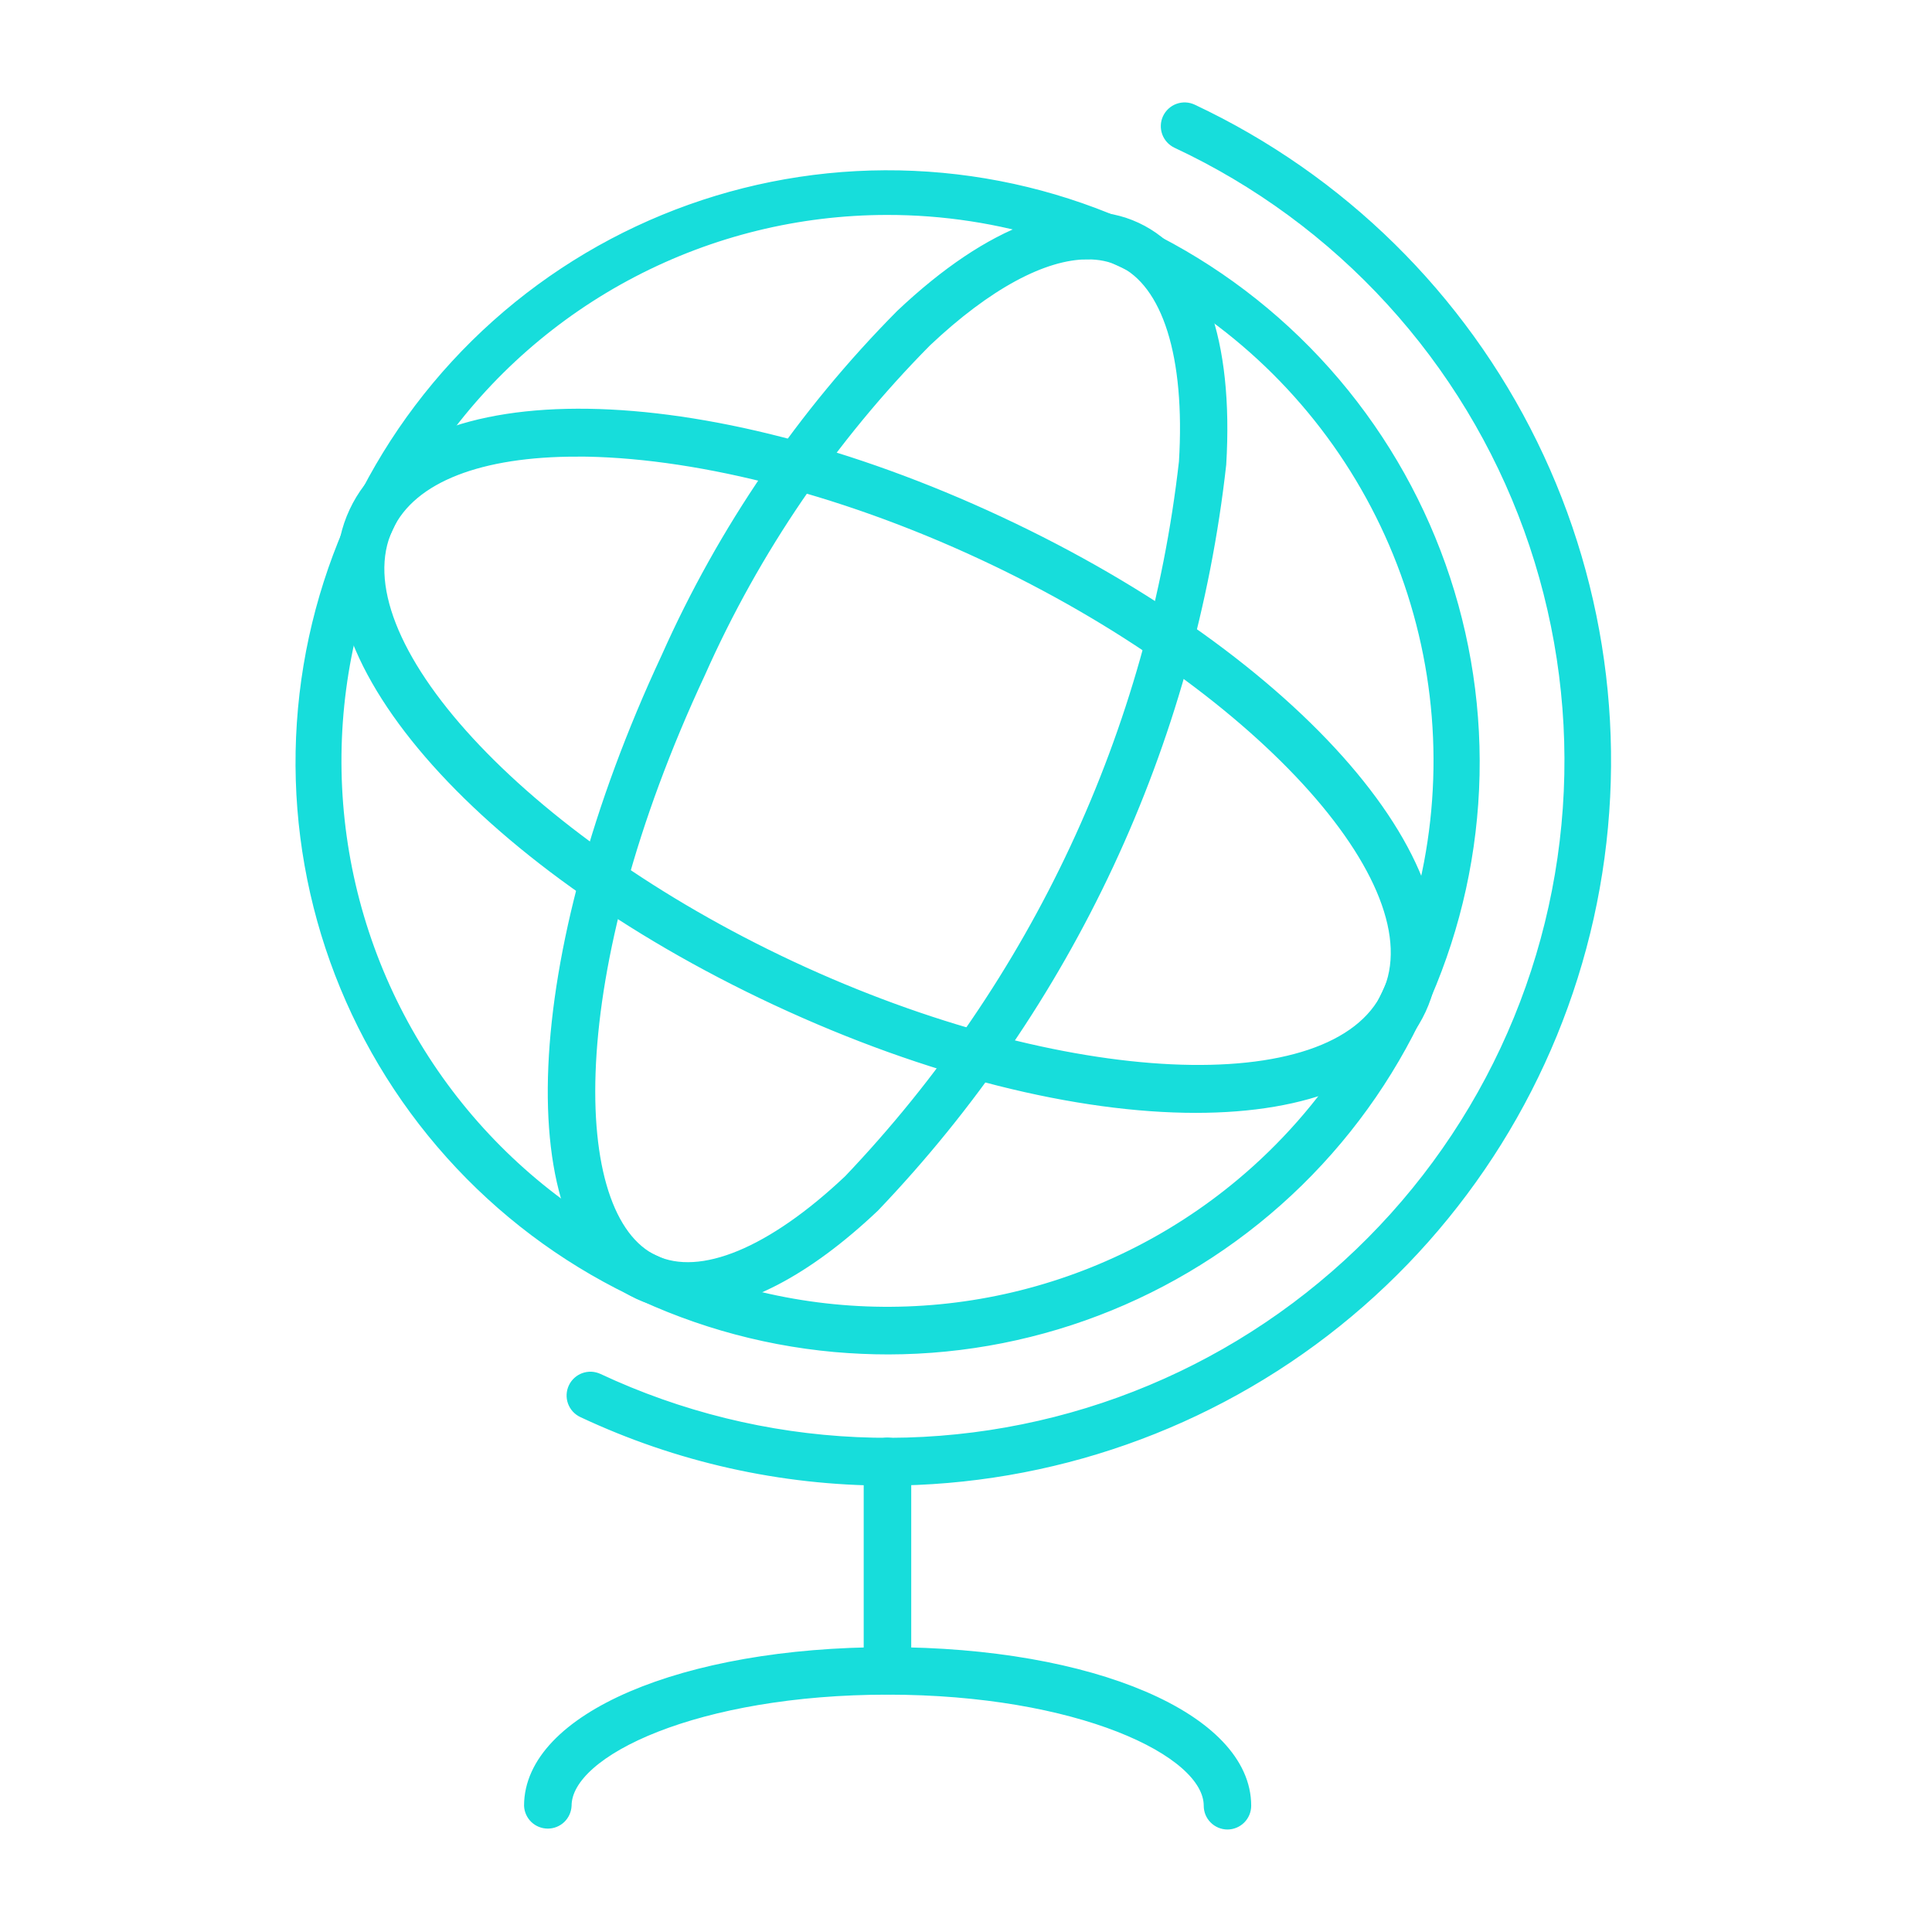 <svg width="60" height="60" viewBox="0 0 60 60" fill="none" xmlns="http://www.w3.org/2000/svg">
<g id="ic-worldskills">
<g id="Grupo 158">
<g id="Grupo 151">
<path id="Caminho 119" d="M27.529 45.987C24.264 45.984 21.04 45.262 18.085 43.872C18.015 43.839 17.953 43.793 17.9 43.736C17.848 43.679 17.808 43.612 17.781 43.539C17.755 43.467 17.743 43.389 17.747 43.312C17.75 43.235 17.769 43.159 17.802 43.089C17.834 43.019 17.881 42.956 17.938 42.904C17.995 42.852 18.062 42.811 18.134 42.785C18.207 42.759 18.284 42.747 18.362 42.75C18.439 42.754 18.515 42.773 18.585 42.805C21.103 43.984 23.829 44.656 26.607 44.781C29.384 44.907 32.16 44.484 34.774 43.537C37.388 42.59 39.79 41.137 41.843 39.261C43.896 37.386 45.559 35.124 46.738 32.606C47.917 30.088 48.589 27.362 48.714 24.584C48.84 21.807 48.417 19.032 47.47 16.417C46.523 13.803 45.07 11.401 43.194 9.348C41.319 7.295 39.058 5.632 36.539 4.453C36.398 4.386 36.289 4.267 36.235 4.12C36.182 3.973 36.189 3.811 36.255 3.67C36.322 3.529 36.441 3.419 36.588 3.366C36.735 3.313 36.897 3.32 37.038 3.386C41.638 5.549 45.363 9.215 47.6 13.779C49.838 18.343 50.453 23.534 49.346 28.494C48.239 33.455 45.474 37.891 41.509 41.071C37.543 44.25 32.612 45.984 27.529 45.987Z" fill="#17DDDB" stroke="#17DDDB" stroke-width="0.3"/>
</g>
<g id="Grupo 152">
<path id="Caminho 120" d="M27.561 52.476C27.484 52.476 27.407 52.461 27.336 52.432C27.265 52.402 27.2 52.359 27.145 52.304C27.09 52.249 27.047 52.185 27.017 52.113C26.988 52.042 26.973 51.965 26.973 51.888V45.384C26.973 45.228 27.035 45.078 27.145 44.968C27.255 44.858 27.405 44.796 27.561 44.796C27.717 44.796 27.866 44.858 27.977 44.968C28.087 45.078 28.149 45.228 28.149 45.384V51.888C28.149 52.044 28.087 52.193 27.977 52.304C27.866 52.414 27.717 52.476 27.561 52.476Z" fill="#17DDDB" stroke="#17DDDB" stroke-width="0.3"/>
</g>
<g id="Grupo 153">
<path id="Caminho 121" d="M38.121 56.667C38.043 56.667 37.967 56.651 37.896 56.622C37.824 56.592 37.759 56.549 37.705 56.494C37.65 56.44 37.607 56.375 37.577 56.304C37.548 56.232 37.533 56.156 37.533 56.079C37.533 54.376 33.44 52.479 27.567 52.479C21.693 52.479 17.601 54.375 17.601 56.079C17.593 56.23 17.528 56.372 17.419 56.477C17.309 56.581 17.164 56.639 17.013 56.639C16.861 56.639 16.716 56.581 16.606 56.477C16.497 56.372 16.432 56.23 16.425 56.079C16.425 53.357 21.215 51.304 27.566 51.304C33.917 51.304 38.707 53.357 38.707 56.079C38.707 56.234 38.645 56.383 38.535 56.494C38.425 56.604 38.276 56.666 38.121 56.667Z" fill="#17DDDB" stroke="#17DDDB" stroke-width="0.3"/>
</g>
<g id="Grupo 157">
<g id="Grupo 154">
<path id="Caminho 122" d="M27.591 41.913C27.038 41.913 26.483 41.888 25.924 41.839C21.179 41.41 16.79 39.141 13.696 35.517C10.602 31.894 9.049 27.204 9.369 22.45C9.689 17.696 11.857 13.256 15.409 10.08C18.961 6.904 23.614 5.245 28.374 5.456C33.134 5.667 37.623 7.733 40.879 11.211C44.135 14.689 45.901 19.304 45.799 24.067C45.696 28.831 43.734 33.365 40.331 36.7C36.928 40.035 32.355 41.906 27.591 41.913ZM27.545 6.525C24.797 6.527 22.09 7.191 19.654 8.461C17.217 9.731 15.122 11.569 13.546 13.82C11.971 16.071 10.96 18.668 10.601 21.392C10.242 24.117 10.544 26.887 11.482 29.47C12.42 32.052 13.967 34.371 15.991 36.229C18.015 38.087 20.457 39.431 23.11 40.145C25.763 40.86 28.549 40.925 31.233 40.335C33.916 39.745 36.418 38.517 38.527 36.755C41.225 34.502 43.164 31.473 44.079 28.079C44.995 24.685 44.842 21.091 43.642 17.787C42.441 14.483 40.252 11.629 37.372 9.614C34.492 7.599 31.06 6.52 27.545 6.525Z" fill="#17DDDB" stroke="#17DDDB" stroke-width="0.3"/>
</g>
<g id="Grupo 155">
<path id="Caminho 123" d="M21.356 40.528C20.827 40.533 20.303 40.42 19.823 40.199C15.966 38.399 16.343 29.707 20.683 20.415C22.446 16.453 24.914 12.844 27.967 9.764C30.767 7.117 33.372 6.157 35.3 7.057C37.228 7.956 38.163 10.571 37.932 14.42C36.965 23.084 33.18 31.19 27.157 37.493C25.044 39.493 23.038 40.528 21.356 40.528ZM33.773 7.905C32.408 7.905 30.653 8.847 28.777 10.619C25.831 13.596 23.451 17.084 21.751 20.913C17.418 30.187 17.516 37.821 20.323 39.131C21.763 39.805 23.961 38.894 26.353 36.635C32.16 30.537 35.815 22.709 36.763 14.343C36.963 11.059 36.249 8.79 34.808 8.118C34.483 7.972 34.129 7.9 33.772 7.907L33.773 7.905Z" fill="#17DDDB" stroke="#17DDDB" stroke-width="0.3"/>
</g>
<g id="Grupo 156">
<path id="Caminho 124" d="M37.136 34.411C33.487 34.411 28.852 33.292 24.088 31.068C14.796 26.728 9.044 20.061 10.993 15.888C12.941 11.715 21.747 11.847 31.038 16.186C40.329 20.525 46.082 27.193 44.134 31.366C43.185 33.398 40.601 34.411 37.136 34.411ZM17.909 14.031C14.967 14.031 12.796 14.805 12.058 16.385C10.445 19.841 16.184 26.077 24.586 30.002C32.988 33.927 41.453 34.323 43.069 30.869C44.685 27.414 38.943 21.177 30.541 17.252C25.977 15.119 21.4 14.029 17.909 14.029L17.909 14.031Z" fill="#17DDDB" stroke="#17DDDB" stroke-width="0.3"/>
</g>
</g>
</g>
</g>
</svg>
